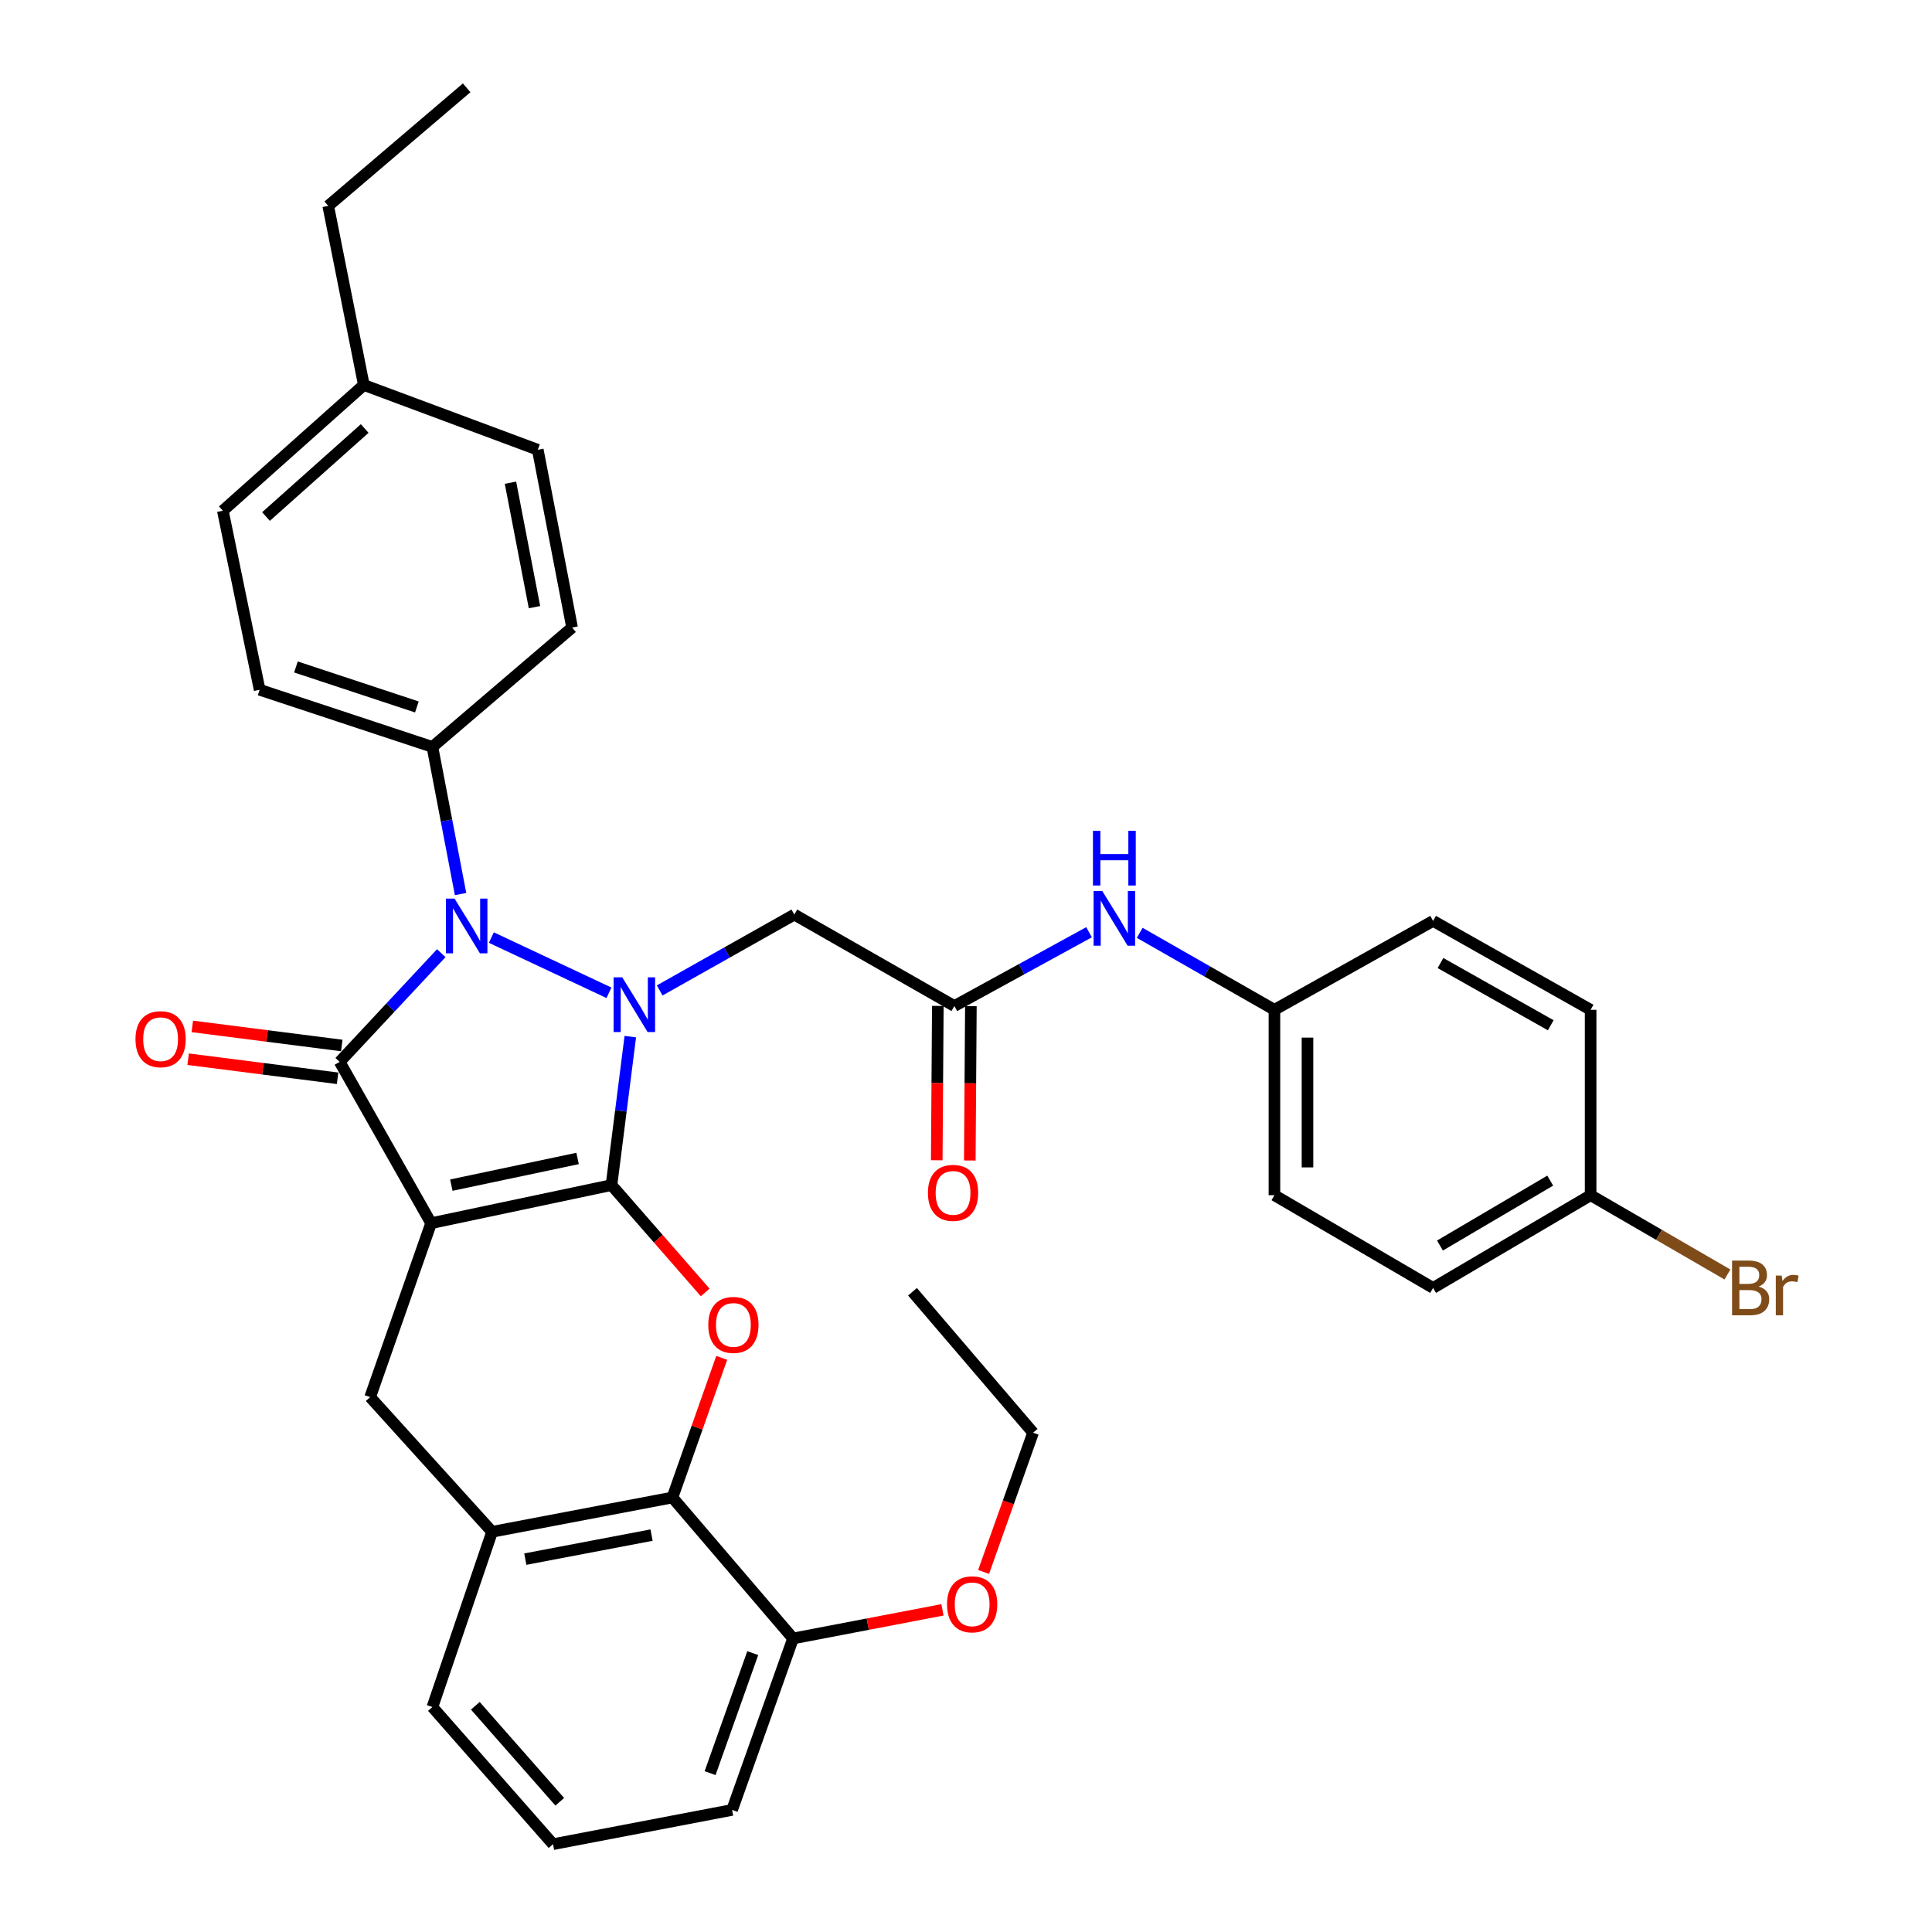 <?xml version='1.0' encoding='iso-8859-1'?>
<svg version='1.1' baseProfile='full'
              xmlns='http://www.w3.org/2000/svg'
                      xmlns:rdkit='http://www.rdkit.org/xml'
                      xmlns:xlink='http://www.w3.org/1999/xlink'
                  xml:space='preserve'
width='1000px' height='1000px' viewBox='0 0 1000 1000'>
<!-- END OF HEADER -->
<rect style='opacity:1.0;fill:#FFFFFF;stroke:none' width='1000' height='1000' x='0' y='0'> </rect>
<path class='bond-0' d='M 316.501,613.399 L 223.142,633.124' style='fill:none;fill-rule:evenodd;stroke:#000000;stroke-width:6px;stroke-linecap:butt;stroke-linejoin:miter;stroke-opacity:1' />
<path class='bond-0' d='M 298.96,599.616 L 233.608,613.424' style='fill:none;fill-rule:evenodd;stroke:#000000;stroke-width:6px;stroke-linecap:butt;stroke-linejoin:miter;stroke-opacity:1' />
<path class='bond-1' d='M 316.501,613.399 L 321.372,574.975' style='fill:none;fill-rule:evenodd;stroke:#000000;stroke-width:6px;stroke-linecap:butt;stroke-linejoin:miter;stroke-opacity:1' />
<path class='bond-1' d='M 321.372,574.975 L 326.243,536.552' style='fill:none;fill-rule:evenodd;stroke:#0000FF;stroke-width:6px;stroke-linecap:butt;stroke-linejoin:miter;stroke-opacity:1' />
<path class='bond-4' d='M 316.501,613.399 L 340.756,641.186' style='fill:none;fill-rule:evenodd;stroke:#000000;stroke-width:6px;stroke-linecap:butt;stroke-linejoin:miter;stroke-opacity:1' />
<path class='bond-4' d='M 340.756,641.186 L 365.01,668.974' style='fill:none;fill-rule:evenodd;stroke:#FF0000;stroke-width:6px;stroke-linecap:butt;stroke-linejoin:miter;stroke-opacity:1' />
<path class='bond-2' d='M 223.142,633.124 L 175.82,549.632' style='fill:none;fill-rule:evenodd;stroke:#000000;stroke-width:6px;stroke-linecap:butt;stroke-linejoin:miter;stroke-opacity:1' />
<path class='bond-5' d='M 223.142,633.124 L 191.591,723.147' style='fill:none;fill-rule:evenodd;stroke:#000000;stroke-width:6px;stroke-linecap:butt;stroke-linejoin:miter;stroke-opacity:1' />
<path class='bond-3' d='M 315.199,513.87 L 254.32,485.284' style='fill:none;fill-rule:evenodd;stroke:#0000FF;stroke-width:6px;stroke-linecap:butt;stroke-linejoin:miter;stroke-opacity:1' />
<path class='bond-6' d='M 341.453,512.649 L 376.298,493.016' style='fill:none;fill-rule:evenodd;stroke:#0000FF;stroke-width:6px;stroke-linecap:butt;stroke-linejoin:miter;stroke-opacity:1' />
<path class='bond-6' d='M 376.298,493.016 L 411.144,473.383' style='fill:none;fill-rule:evenodd;stroke:#000000;stroke-width:6px;stroke-linecap:butt;stroke-linejoin:miter;stroke-opacity:1' />
<path class='bond-11' d='M 176.904,541.145 L 138.224,536.206' style='fill:none;fill-rule:evenodd;stroke:#000000;stroke-width:6px;stroke-linecap:butt;stroke-linejoin:miter;stroke-opacity:1' />
<path class='bond-11' d='M 138.224,536.206 L 99.545,531.268' style='fill:none;fill-rule:evenodd;stroke:#FF0000;stroke-width:6px;stroke-linecap:butt;stroke-linejoin:miter;stroke-opacity:1' />
<path class='bond-11' d='M 174.736,558.118 L 136.057,553.18' style='fill:none;fill-rule:evenodd;stroke:#000000;stroke-width:6px;stroke-linecap:butt;stroke-linejoin:miter;stroke-opacity:1' />
<path class='bond-11' d='M 136.057,553.18 L 97.378,548.241' style='fill:none;fill-rule:evenodd;stroke:#FF0000;stroke-width:6px;stroke-linecap:butt;stroke-linejoin:miter;stroke-opacity:1' />
<path class='bond-35' d='M 175.82,549.632 L 202.109,521.494' style='fill:none;fill-rule:evenodd;stroke:#000000;stroke-width:6px;stroke-linecap:butt;stroke-linejoin:miter;stroke-opacity:1' />
<path class='bond-35' d='M 202.109,521.494 L 228.399,493.357' style='fill:none;fill-rule:evenodd;stroke:#0000FF;stroke-width:6px;stroke-linecap:butt;stroke-linejoin:miter;stroke-opacity:1' />
<path class='bond-10' d='M 238.386,462.767 L 231.101,424.684' style='fill:none;fill-rule:evenodd;stroke:#0000FF;stroke-width:6px;stroke-linecap:butt;stroke-linejoin:miter;stroke-opacity:1' />
<path class='bond-10' d='M 231.101,424.684 L 223.816,386.601' style='fill:none;fill-rule:evenodd;stroke:#000000;stroke-width:6px;stroke-linecap:butt;stroke-linejoin:miter;stroke-opacity:1' />
<path class='bond-7' d='M 373.558,702.823 L 360.805,738.961' style='fill:none;fill-rule:evenodd;stroke:#FF0000;stroke-width:6px;stroke-linecap:butt;stroke-linejoin:miter;stroke-opacity:1' />
<path class='bond-7' d='M 360.805,738.961 L 348.052,775.098' style='fill:none;fill-rule:evenodd;stroke:#000000;stroke-width:6px;stroke-linecap:butt;stroke-linejoin:miter;stroke-opacity:1' />
<path class='bond-36' d='M 191.591,723.147 L 254.702,792.856' style='fill:none;fill-rule:evenodd;stroke:#000000;stroke-width:6px;stroke-linecap:butt;stroke-linejoin:miter;stroke-opacity:1' />
<path class='bond-9' d='M 411.144,473.383 L 493.971,520.714' style='fill:none;fill-rule:evenodd;stroke:#000000;stroke-width:6px;stroke-linecap:butt;stroke-linejoin:miter;stroke-opacity:1' />
<path class='bond-8' d='M 348.052,775.098 L 254.702,792.856' style='fill:none;fill-rule:evenodd;stroke:#000000;stroke-width:6px;stroke-linecap:butt;stroke-linejoin:miter;stroke-opacity:1' />
<path class='bond-8' d='M 337.247,794.571 L 271.902,807.002' style='fill:none;fill-rule:evenodd;stroke:#000000;stroke-width:6px;stroke-linecap:butt;stroke-linejoin:miter;stroke-opacity:1' />
<path class='bond-13' d='M 348.052,775.098 L 410.479,848.067' style='fill:none;fill-rule:evenodd;stroke:#000000;stroke-width:6px;stroke-linecap:butt;stroke-linejoin:miter;stroke-opacity:1' />
<path class='bond-28' d='M 254.702,792.856 L 223.816,883.563' style='fill:none;fill-rule:evenodd;stroke:#000000;stroke-width:6px;stroke-linecap:butt;stroke-linejoin:miter;stroke-opacity:1' />
<path class='bond-12' d='M 493.971,520.714 L 528.83,501.616' style='fill:none;fill-rule:evenodd;stroke:#000000;stroke-width:6px;stroke-linecap:butt;stroke-linejoin:miter;stroke-opacity:1' />
<path class='bond-12' d='M 528.83,501.616 L 563.688,482.519' style='fill:none;fill-rule:evenodd;stroke:#0000FF;stroke-width:6px;stroke-linecap:butt;stroke-linejoin:miter;stroke-opacity:1' />
<path class='bond-14' d='M 485.416,520.654 L 485.137,560.601' style='fill:none;fill-rule:evenodd;stroke:#000000;stroke-width:6px;stroke-linecap:butt;stroke-linejoin:miter;stroke-opacity:1' />
<path class='bond-14' d='M 485.137,560.601 L 484.858,600.548' style='fill:none;fill-rule:evenodd;stroke:#FF0000;stroke-width:6px;stroke-linecap:butt;stroke-linejoin:miter;stroke-opacity:1' />
<path class='bond-14' d='M 502.527,520.774 L 502.248,560.721' style='fill:none;fill-rule:evenodd;stroke:#000000;stroke-width:6px;stroke-linecap:butt;stroke-linejoin:miter;stroke-opacity:1' />
<path class='bond-14' d='M 502.248,560.721 L 501.969,600.668' style='fill:none;fill-rule:evenodd;stroke:#FF0000;stroke-width:6px;stroke-linecap:butt;stroke-linejoin:miter;stroke-opacity:1' />
<path class='bond-15' d='M 223.816,386.601 L 134.392,357.028' style='fill:none;fill-rule:evenodd;stroke:#000000;stroke-width:6px;stroke-linecap:butt;stroke-linejoin:miter;stroke-opacity:1' />
<path class='bond-15' d='M 215.775,365.92 L 153.178,345.218' style='fill:none;fill-rule:evenodd;stroke:#000000;stroke-width:6px;stroke-linecap:butt;stroke-linejoin:miter;stroke-opacity:1' />
<path class='bond-16' d='M 223.816,386.601 L 296.111,324.821' style='fill:none;fill-rule:evenodd;stroke:#000000;stroke-width:6px;stroke-linecap:butt;stroke-linejoin:miter;stroke-opacity:1' />
<path class='bond-17' d='M 589.914,482.839 L 624.779,502.756' style='fill:none;fill-rule:evenodd;stroke:#0000FF;stroke-width:6px;stroke-linecap:butt;stroke-linejoin:miter;stroke-opacity:1' />
<path class='bond-17' d='M 624.779,502.756 L 659.644,522.672' style='fill:none;fill-rule:evenodd;stroke:#000000;stroke-width:6px;stroke-linecap:butt;stroke-linejoin:miter;stroke-opacity:1' />
<path class='bond-27' d='M 410.479,848.067 L 449.151,840.66' style='fill:none;fill-rule:evenodd;stroke:#000000;stroke-width:6px;stroke-linecap:butt;stroke-linejoin:miter;stroke-opacity:1' />
<path class='bond-27' d='M 449.151,840.66 L 487.823,833.252' style='fill:none;fill-rule:evenodd;stroke:#FF0000;stroke-width:6px;stroke-linecap:butt;stroke-linejoin:miter;stroke-opacity:1' />
<path class='bond-30' d='M 410.479,848.067 L 378.928,936.817' style='fill:none;fill-rule:evenodd;stroke:#000000;stroke-width:6px;stroke-linecap:butt;stroke-linejoin:miter;stroke-opacity:1' />
<path class='bond-30' d='M 389.624,855.648 L 367.538,917.772' style='fill:none;fill-rule:evenodd;stroke:#000000;stroke-width:6px;stroke-linecap:butt;stroke-linejoin:miter;stroke-opacity:1' />
<path class='bond-19' d='M 134.392,357.028 L 115.342,264.352' style='fill:none;fill-rule:evenodd;stroke:#000000;stroke-width:6px;stroke-linecap:butt;stroke-linejoin:miter;stroke-opacity:1' />
<path class='bond-20' d='M 296.111,324.821 L 278.353,232.801' style='fill:none;fill-rule:evenodd;stroke:#000000;stroke-width:6px;stroke-linecap:butt;stroke-linejoin:miter;stroke-opacity:1' />
<path class='bond-20' d='M 276.646,314.26 L 264.216,249.847' style='fill:none;fill-rule:evenodd;stroke:#000000;stroke-width:6px;stroke-linecap:butt;stroke-linejoin:miter;stroke-opacity:1' />
<path class='bond-23' d='M 659.644,522.672 L 741.768,476.662' style='fill:none;fill-rule:evenodd;stroke:#000000;stroke-width:6px;stroke-linecap:butt;stroke-linejoin:miter;stroke-opacity:1' />
<path class='bond-24' d='M 659.644,522.672 L 659.644,618.637' style='fill:none;fill-rule:evenodd;stroke:#000000;stroke-width:6px;stroke-linecap:butt;stroke-linejoin:miter;stroke-opacity:1' />
<path class='bond-24' d='M 676.755,537.067 L 676.755,604.242' style='fill:none;fill-rule:evenodd;stroke:#000000;stroke-width:6px;stroke-linecap:butt;stroke-linejoin:miter;stroke-opacity:1' />
<path class='bond-18' d='M 823.302,618.637 L 741.768,666.633' style='fill:none;fill-rule:evenodd;stroke:#000000;stroke-width:6px;stroke-linecap:butt;stroke-linejoin:miter;stroke-opacity:1' />
<path class='bond-18' d='M 802.391,611.09 L 745.318,644.688' style='fill:none;fill-rule:evenodd;stroke:#000000;stroke-width:6px;stroke-linecap:butt;stroke-linejoin:miter;stroke-opacity:1' />
<path class='bond-22' d='M 823.302,618.637 L 858.709,639.154' style='fill:none;fill-rule:evenodd;stroke:#000000;stroke-width:6px;stroke-linecap:butt;stroke-linejoin:miter;stroke-opacity:1' />
<path class='bond-22' d='M 858.709,639.154 L 894.116,659.672' style='fill:none;fill-rule:evenodd;stroke:#7F4C19;stroke-width:6px;stroke-linecap:butt;stroke-linejoin:miter;stroke-opacity:1' />
<path class='bond-39' d='M 823.302,618.637 L 823.302,522.672' style='fill:none;fill-rule:evenodd;stroke:#000000;stroke-width:6px;stroke-linecap:butt;stroke-linejoin:miter;stroke-opacity:1' />
<path class='bond-38' d='M 115.342,264.352 L 188.321,199.264' style='fill:none;fill-rule:evenodd;stroke:#000000;stroke-width:6px;stroke-linecap:butt;stroke-linejoin:miter;stroke-opacity:1' />
<path class='bond-38' d='M 137.678,267.359 L 188.763,221.797' style='fill:none;fill-rule:evenodd;stroke:#000000;stroke-width:6px;stroke-linecap:butt;stroke-linejoin:miter;stroke-opacity:1' />
<path class='bond-21' d='M 278.353,232.801 L 188.321,199.264' style='fill:none;fill-rule:evenodd;stroke:#000000;stroke-width:6px;stroke-linecap:butt;stroke-linejoin:miter;stroke-opacity:1' />
<path class='bond-31' d='M 188.321,199.264 L 169.888,106.57' style='fill:none;fill-rule:evenodd;stroke:#000000;stroke-width:6px;stroke-linecap:butt;stroke-linejoin:miter;stroke-opacity:1' />
<path class='bond-26' d='M 741.768,476.662 L 823.302,522.672' style='fill:none;fill-rule:evenodd;stroke:#000000;stroke-width:6px;stroke-linecap:butt;stroke-linejoin:miter;stroke-opacity:1' />
<path class='bond-26' d='M 745.589,498.466 L 802.663,530.673' style='fill:none;fill-rule:evenodd;stroke:#000000;stroke-width:6px;stroke-linecap:butt;stroke-linejoin:miter;stroke-opacity:1' />
<path class='bond-25' d='M 659.644,618.637 L 741.768,666.633' style='fill:none;fill-rule:evenodd;stroke:#000000;stroke-width:6px;stroke-linecap:butt;stroke-linejoin:miter;stroke-opacity:1' />
<path class='bond-32' d='M 509.109,813.635 L 521.917,777.598' style='fill:none;fill-rule:evenodd;stroke:#FF0000;stroke-width:6px;stroke-linecap:butt;stroke-linejoin:miter;stroke-opacity:1' />
<path class='bond-32' d='M 521.917,777.598 L 534.724,741.56' style='fill:none;fill-rule:evenodd;stroke:#000000;stroke-width:6px;stroke-linecap:butt;stroke-linejoin:miter;stroke-opacity:1' />
<path class='bond-37' d='M 223.816,883.563 L 286.253,954.545' style='fill:none;fill-rule:evenodd;stroke:#000000;stroke-width:6px;stroke-linecap:butt;stroke-linejoin:miter;stroke-opacity:1' />
<path class='bond-37' d='M 246.03,882.909 L 289.735,932.597' style='fill:none;fill-rule:evenodd;stroke:#000000;stroke-width:6px;stroke-linecap:butt;stroke-linejoin:miter;stroke-opacity:1' />
<path class='bond-29' d='M 286.253,954.545 L 378.928,936.817' style='fill:none;fill-rule:evenodd;stroke:#000000;stroke-width:6px;stroke-linecap:butt;stroke-linejoin:miter;stroke-opacity:1' />
<path class='bond-33' d='M 169.888,106.57 L 241.545,45.455' style='fill:none;fill-rule:evenodd;stroke:#000000;stroke-width:6px;stroke-linecap:butt;stroke-linejoin:miter;stroke-opacity:1' />
<path class='bond-34' d='M 534.724,741.56 L 472.297,668.61' style='fill:none;fill-rule:evenodd;stroke:#000000;stroke-width:6px;stroke-linecap:butt;stroke-linejoin:miter;stroke-opacity:1' />
<path  class='atom-2' d='M 322.076 505.879
L 331.356 520.879
Q 332.276 522.359, 333.756 525.039
Q 335.236 527.719, 335.316 527.879
L 335.316 505.879
L 339.076 505.879
L 339.076 534.199
L 335.196 534.199
L 325.236 517.799
Q 324.076 515.879, 322.836 513.679
Q 321.636 511.479, 321.276 510.799
L 321.276 534.199
L 317.596 534.199
L 317.596 505.879
L 322.076 505.879
' fill='#0000FF'/>
<path  class='atom-4' d='M 235.285 465.126
L 244.565 480.126
Q 245.485 481.606, 246.965 484.286
Q 248.445 486.966, 248.525 487.126
L 248.525 465.126
L 252.285 465.126
L 252.285 493.446
L 248.405 493.446
L 238.445 477.046
Q 237.285 475.126, 236.045 472.926
Q 234.845 470.726, 234.485 470.046
L 234.485 493.446
L 230.805 493.446
L 230.805 465.126
L 235.285 465.126
' fill='#0000FF'/>
<path  class='atom-5' d='M 366.603 685.773
Q 366.603 678.973, 369.963 675.173
Q 373.323 671.373, 379.603 671.373
Q 385.883 671.373, 389.243 675.173
Q 392.603 678.973, 392.603 685.773
Q 392.603 692.653, 389.203 696.573
Q 385.803 700.453, 379.603 700.453
Q 373.363 700.453, 369.963 696.573
Q 366.603 692.693, 366.603 685.773
M 379.603 697.253
Q 383.923 697.253, 386.243 694.373
Q 388.603 691.453, 388.603 685.773
Q 388.603 680.213, 386.243 677.413
Q 383.923 674.573, 379.603 674.573
Q 375.283 674.573, 372.923 677.373
Q 370.603 680.173, 370.603 685.773
Q 370.603 691.493, 372.923 694.373
Q 375.283 697.253, 379.603 697.253
' fill='#FF0000'/>
<path  class='atom-12' d='M 70.126 537.876
Q 70.126 531.076, 73.486 527.276
Q 76.846 523.476, 83.126 523.476
Q 89.406 523.476, 92.766 527.276
Q 96.126 531.076, 96.126 537.876
Q 96.126 544.756, 92.726 548.676
Q 89.326 552.556, 83.126 552.556
Q 76.886 552.556, 73.486 548.676
Q 70.126 544.796, 70.126 537.876
M 83.126 549.356
Q 87.446 549.356, 89.766 546.476
Q 92.126 543.556, 92.126 537.876
Q 92.126 532.316, 89.766 529.516
Q 87.446 526.676, 83.126 526.676
Q 78.806 526.676, 76.446 529.476
Q 74.126 532.276, 74.126 537.876
Q 74.126 543.596, 76.446 546.476
Q 78.806 549.356, 83.126 549.356
' fill='#FF0000'/>
<path  class='atom-13' d='M 570.529 461.181
L 579.809 476.181
Q 580.729 477.661, 582.209 480.341
Q 583.689 483.021, 583.769 483.181
L 583.769 461.181
L 587.529 461.181
L 587.529 489.501
L 583.649 489.501
L 573.689 473.101
Q 572.529 471.181, 571.289 468.981
Q 570.089 466.781, 569.729 466.101
L 569.729 489.501
L 566.049 489.501
L 566.049 461.181
L 570.529 461.181
' fill='#0000FF'/>
<path  class='atom-13' d='M 565.709 430.029
L 569.549 430.029
L 569.549 442.069
L 584.029 442.069
L 584.029 430.029
L 587.869 430.029
L 587.869 458.349
L 584.029 458.349
L 584.029 445.269
L 569.549 445.269
L 569.549 458.349
L 565.709 458.349
L 565.709 430.029
' fill='#0000FF'/>
<path  class='atom-15' d='M 480.296 617.424
Q 480.296 610.624, 483.656 606.824
Q 487.016 603.024, 493.296 603.024
Q 499.576 603.024, 502.936 606.824
Q 506.296 610.624, 506.296 617.424
Q 506.296 624.304, 502.896 628.224
Q 499.496 632.104, 493.296 632.104
Q 487.056 632.104, 483.656 628.224
Q 480.296 624.344, 480.296 617.424
M 493.296 628.904
Q 497.616 628.904, 499.936 626.024
Q 502.296 623.104, 502.296 617.424
Q 502.296 611.864, 499.936 609.064
Q 497.616 606.224, 493.296 606.224
Q 488.976 606.224, 486.616 609.024
Q 484.296 611.824, 484.296 617.424
Q 484.296 623.144, 486.616 626.024
Q 488.976 628.904, 493.296 628.904
' fill='#FF0000'/>
<path  class='atom-23' d='M 910.269 665.913
Q 912.989 666.673, 914.349 668.353
Q 915.749 669.993, 915.749 672.433
Q 915.749 676.353, 913.229 678.593
Q 910.749 680.793, 906.029 680.793
L 896.509 680.793
L 896.509 652.473
L 904.869 652.473
Q 909.709 652.473, 912.149 654.433
Q 914.589 656.393, 914.589 659.993
Q 914.589 664.273, 910.269 665.913
M 900.309 655.673
L 900.309 664.553
L 904.869 664.553
Q 907.669 664.553, 909.109 663.433
Q 910.589 662.273, 910.589 659.993
Q 910.589 655.673, 904.869 655.673
L 900.309 655.673
M 906.029 677.593
Q 908.789 677.593, 910.269 676.273
Q 911.749 674.953, 911.749 672.433
Q 911.749 670.113, 910.109 668.953
Q 908.509 667.753, 905.429 667.753
L 900.309 667.753
L 900.309 677.593
L 906.029 677.593
' fill='#7F4C19'/>
<path  class='atom-23' d='M 922.189 660.233
L 922.629 663.073
Q 924.789 659.873, 928.309 659.873
Q 929.429 659.873, 930.949 660.273
L 930.349 663.633
Q 928.629 663.233, 927.669 663.233
Q 925.989 663.233, 924.869 663.913
Q 923.789 664.553, 922.909 666.113
L 922.909 680.793
L 919.149 680.793
L 919.149 660.233
L 922.189 660.233
' fill='#7F4C19'/>
<path  class='atom-28' d='M 490.183 830.39
Q 490.183 823.59, 493.543 819.79
Q 496.903 815.99, 503.183 815.99
Q 509.463 815.99, 512.823 819.79
Q 516.183 823.59, 516.183 830.39
Q 516.183 837.27, 512.783 841.19
Q 509.383 845.07, 503.183 845.07
Q 496.943 845.07, 493.543 841.19
Q 490.183 837.31, 490.183 830.39
M 503.183 841.87
Q 507.503 841.87, 509.823 838.99
Q 512.183 836.07, 512.183 830.39
Q 512.183 824.83, 509.823 822.03
Q 507.503 819.19, 503.183 819.19
Q 498.863 819.19, 496.503 821.99
Q 494.183 824.79, 494.183 830.39
Q 494.183 836.11, 496.503 838.99
Q 498.863 841.87, 503.183 841.87
' fill='#FF0000'/>
</svg>
